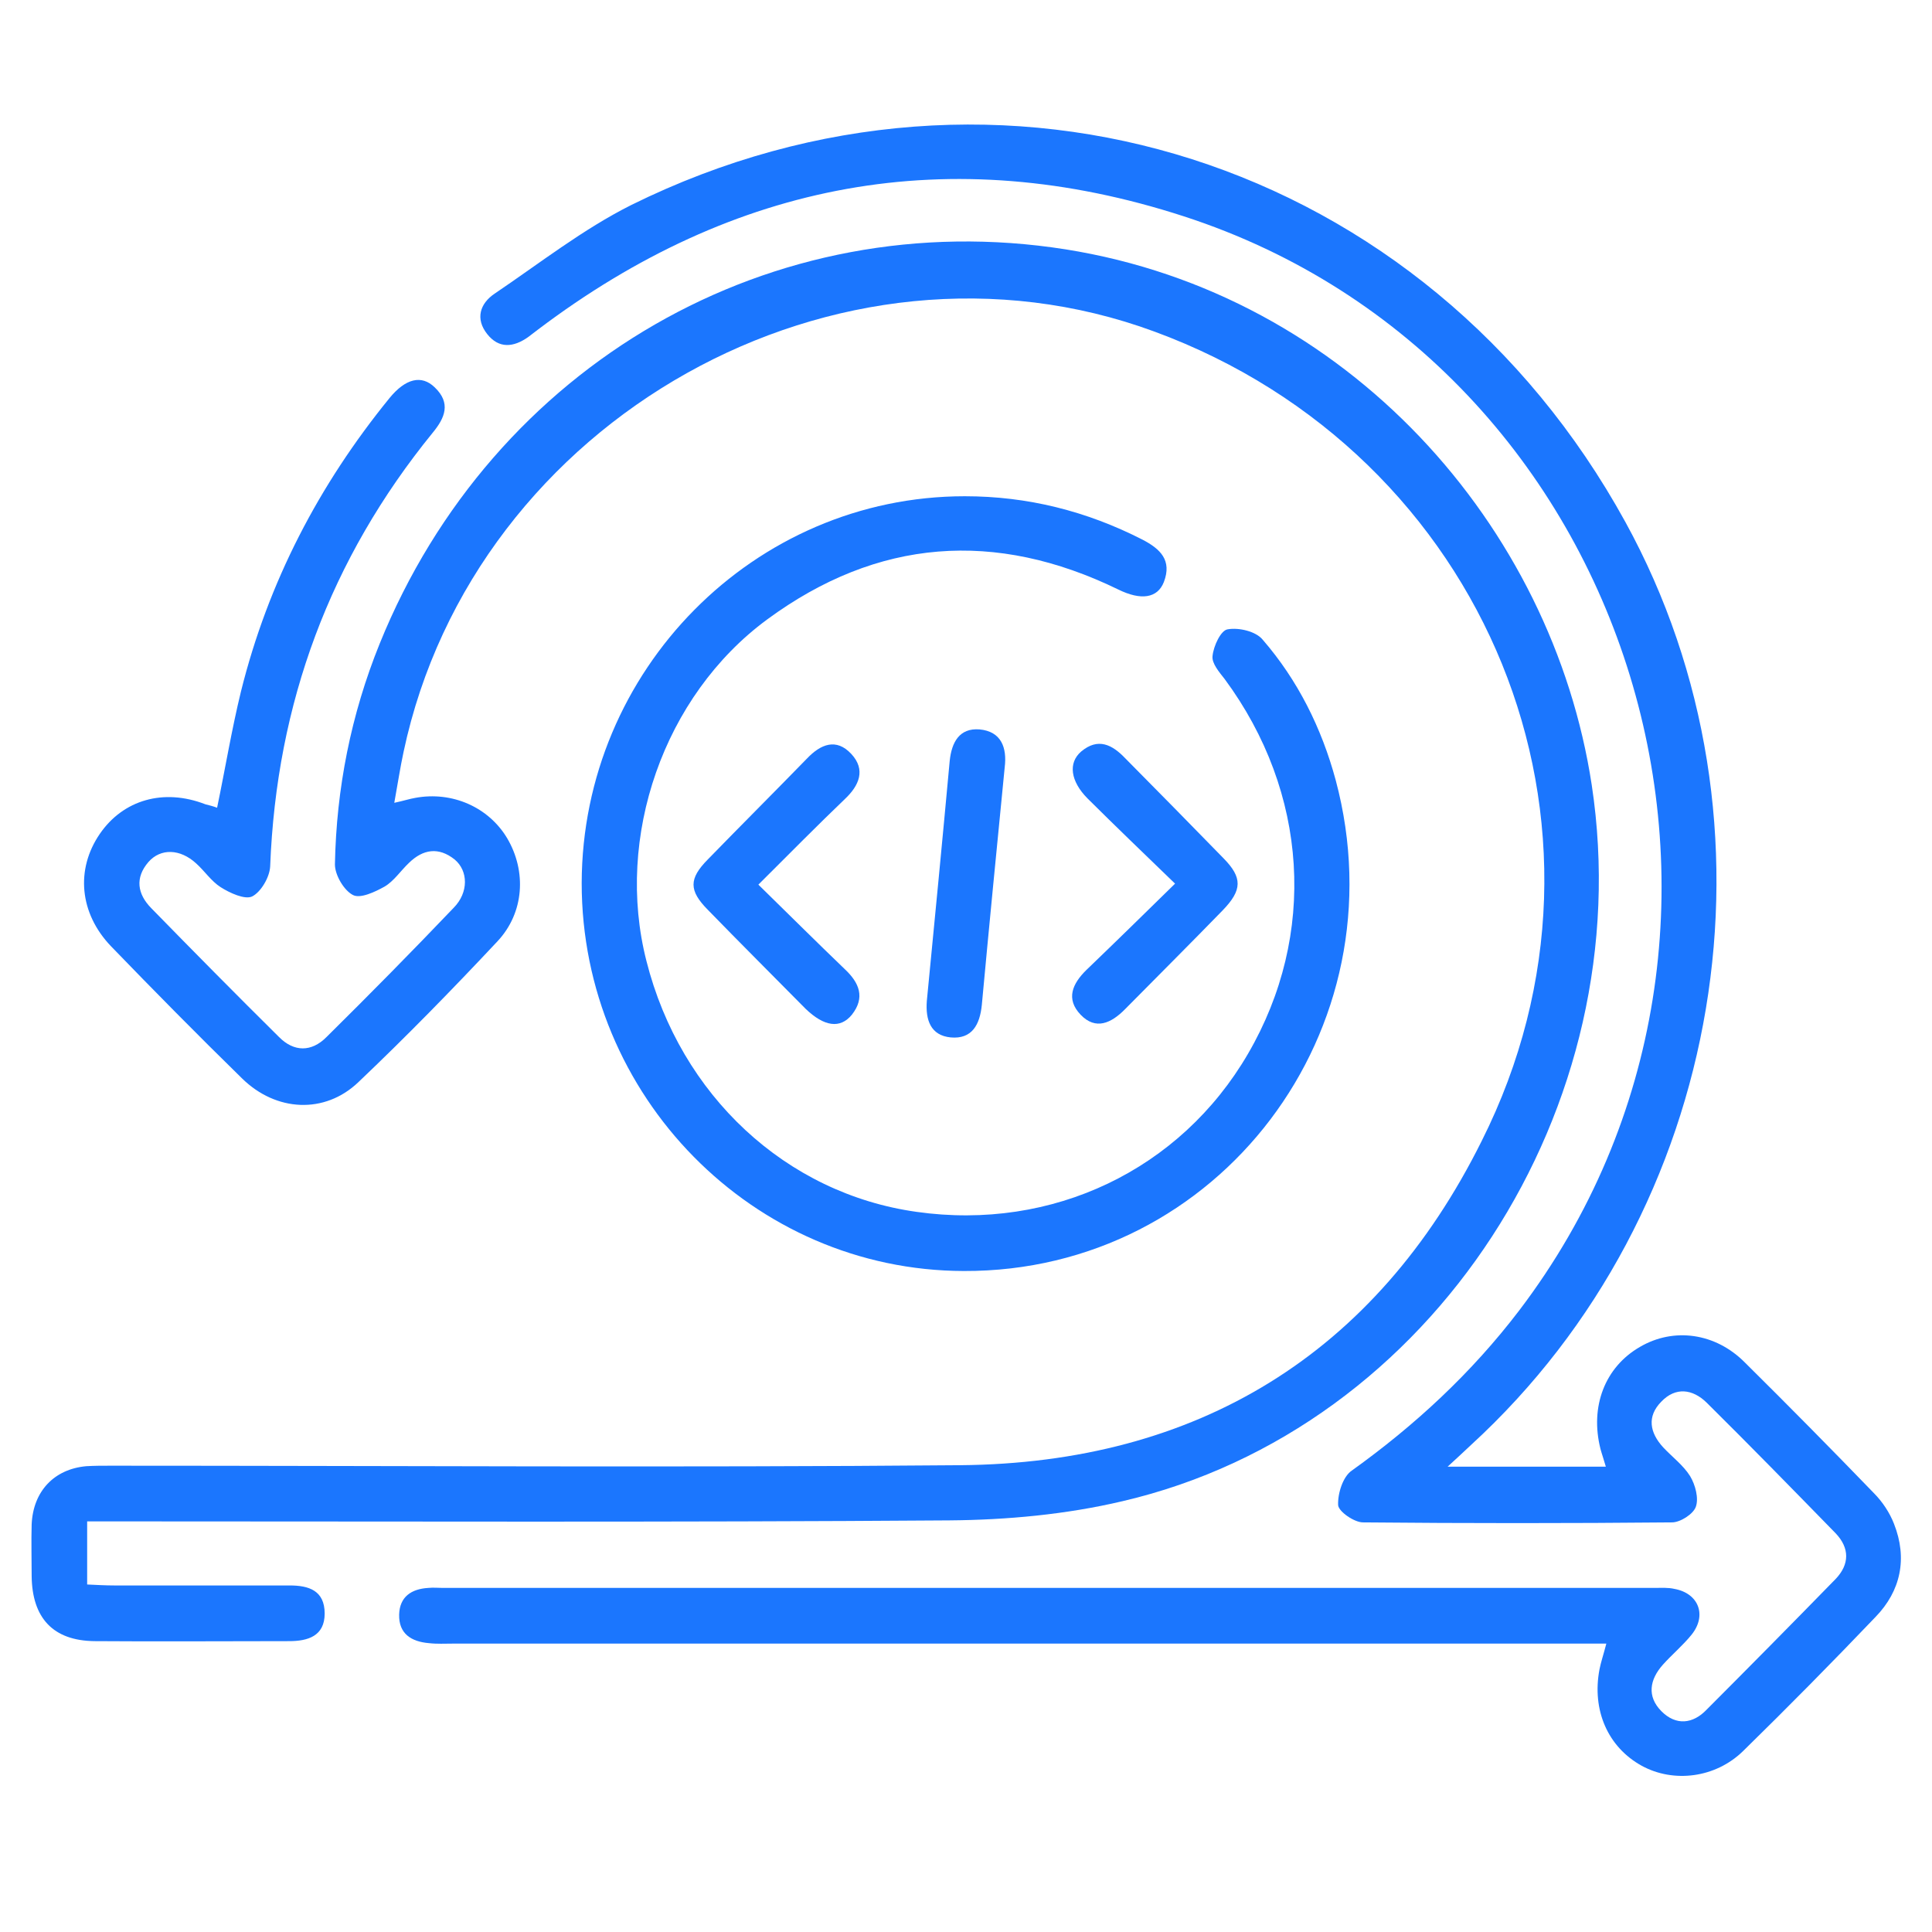 <svg width="62" height="62" viewBox="0 0 62 62" fill="none" xmlns="http://www.w3.org/2000/svg">
<g clip-path="url(#clip0_1068_2959)">
<path d="M6.967 25.921C7.233 24.64 7.436 23.407 7.733 22.189C8.607 18.677 10.232 15.562 12.497 12.778C13.013 12.145 13.528 12.019 13.95 12.43C14.481 12.936 14.278 13.411 13.887 13.885C10.591 17.934 8.873 22.568 8.67 27.803C8.654 28.151 8.373 28.626 8.092 28.768C7.858 28.879 7.373 28.657 7.077 28.468C6.78 28.278 6.561 27.946 6.296 27.709C5.78 27.234 5.155 27.218 4.765 27.661C4.327 28.167 4.405 28.689 4.858 29.148C6.218 30.54 7.577 31.916 8.951 33.276C9.435 33.766 9.998 33.766 10.482 33.276C11.857 31.916 13.216 30.54 14.559 29.132C15.043 28.642 15.028 27.946 14.59 27.582C14.075 27.171 13.575 27.25 13.122 27.693C12.856 27.946 12.638 28.278 12.341 28.452C12.028 28.626 11.56 28.847 11.325 28.721C11.044 28.578 10.748 28.088 10.748 27.74C10.794 25.305 11.263 22.932 12.185 20.654C15.809 11.703 24.775 6.515 34.195 8.002C43.255 9.441 49.816 16.874 51.081 25.194C52.643 35.506 46.004 45.85 36.022 48.175C34.21 48.602 32.32 48.776 30.461 48.791C21.588 48.855 12.7 48.823 3.828 48.823C3.499 48.823 3.171 48.823 2.797 48.823C2.797 49.551 2.797 50.167 2.797 50.848C3.109 50.863 3.39 50.879 3.671 50.879C5.546 50.879 7.42 50.879 9.295 50.879C9.904 50.879 10.419 51.037 10.419 51.781C10.419 52.508 9.873 52.666 9.279 52.666C7.202 52.666 5.108 52.682 3.031 52.666C1.703 52.651 1.031 51.923 1.016 50.579C1.016 50.025 1 49.472 1.016 48.918C1.063 47.858 1.734 47.147 2.765 47.052C3.031 47.036 3.281 47.036 3.546 47.036C12.638 47.036 21.713 47.099 30.805 47.02C38.412 46.957 44.145 43.461 47.55 36.613C52.627 26.506 47.707 14.565 37.053 10.643C26.9 6.894 15.215 13.442 12.95 24.134C12.841 24.64 12.763 25.162 12.653 25.763C12.95 25.7 13.138 25.637 13.325 25.605C14.512 25.384 15.684 25.905 16.277 26.902C16.902 27.962 16.824 29.29 15.965 30.207C14.512 31.758 13.028 33.276 11.497 34.731C10.419 35.759 8.857 35.68 7.764 34.604C6.342 33.213 4.937 31.789 3.562 30.366C2.547 29.306 2.422 27.898 3.203 26.76C3.952 25.668 5.249 25.289 6.592 25.811C6.717 25.842 6.842 25.874 6.967 25.921Z" fill="#1B76FE"/>
<path d="M46.456 47.067C48.253 47.067 49.877 47.067 51.533 47.067C51.471 46.846 51.408 46.672 51.361 46.498C51.018 45.138 51.502 43.873 52.627 43.224C53.705 42.592 55.048 42.765 56.001 43.73C57.391 45.106 58.781 46.514 60.141 47.922C60.406 48.19 60.64 48.538 60.781 48.902C61.218 50.009 61 51.053 60.187 51.891C58.797 53.346 57.376 54.786 55.938 56.193C55.048 57.063 53.705 57.221 52.689 56.668C51.596 56.067 51.08 54.881 51.33 53.568C51.377 53.331 51.455 53.109 51.549 52.745C51.19 52.745 50.862 52.745 50.549 52.745C38.552 52.745 26.54 52.745 14.543 52.745C14.277 52.745 14.027 52.761 13.762 52.73C13.2 52.682 12.793 52.429 12.809 51.812C12.825 51.243 13.2 50.99 13.746 50.958C13.902 50.942 14.059 50.958 14.215 50.958C27.18 50.958 40.146 50.958 53.111 50.958C53.314 50.958 53.533 50.942 53.736 50.99C54.517 51.132 54.782 51.844 54.283 52.461C54.001 52.809 53.658 53.093 53.361 53.425C52.939 53.9 52.846 54.438 53.314 54.912C53.783 55.387 54.33 55.324 54.767 54.865C56.157 53.473 57.532 52.081 58.906 50.673C59.359 50.199 59.359 49.677 58.906 49.203C57.532 47.795 56.157 46.387 54.767 45.011C54.314 44.569 53.767 44.505 53.314 44.98C52.846 45.454 52.939 45.976 53.377 46.451C53.658 46.751 54.017 47.02 54.236 47.368C54.408 47.653 54.517 48.08 54.423 48.349C54.345 48.586 53.923 48.855 53.658 48.855C50.346 48.886 47.05 48.886 43.739 48.855C43.457 48.855 42.957 48.507 42.942 48.301C42.926 47.922 43.098 47.384 43.379 47.194C45.41 45.739 47.222 44.062 48.753 42.054C58.047 29.828 52.517 11.655 37.99 6.942C30.492 4.506 23.556 5.819 17.261 10.579C17.152 10.659 17.058 10.738 16.949 10.817C16.48 11.149 16.011 11.196 15.636 10.722C15.246 10.232 15.402 9.741 15.871 9.425C17.323 8.444 18.714 7.353 20.26 6.578C32.101 0.726 45.769 5.123 52.158 16.748C57.469 26.412 55.392 38.875 47.206 46.371C47.003 46.561 46.785 46.767 46.456 47.067Z" fill="#1B76FE"/>
<path d="M30.929 40.788C24.166 40.773 18.667 35.174 18.667 28.341C18.683 21.508 24.197 15.925 30.961 15.925C32.976 15.925 34.866 16.4 36.662 17.317C37.24 17.618 37.615 17.981 37.35 18.677C37.147 19.199 36.615 19.278 35.881 18.915C31.945 17.001 28.165 17.27 24.619 19.879C21.291 22.331 19.729 26.87 20.745 30.84C21.838 35.158 25.228 38.305 29.414 38.89C33.772 39.507 37.881 37.546 40.052 33.813C42.27 30.002 41.989 25.431 39.302 21.793C39.13 21.572 38.88 21.287 38.912 21.05C38.943 20.733 39.177 20.227 39.396 20.196C39.755 20.132 40.302 20.259 40.521 20.528C41.645 21.825 42.411 23.359 42.864 25.035C45.004 33.038 39.115 40.82 30.929 40.788Z" fill="#1B76FE"/>
<path d="M24.337 28.389C25.322 29.353 26.212 30.239 27.118 31.109C27.571 31.536 27.774 32.01 27.337 32.564C26.962 33.023 26.446 32.944 25.853 32.374C24.806 31.314 23.744 30.255 22.713 29.195C22.104 28.578 22.104 28.199 22.713 27.582C23.775 26.491 24.853 25.415 25.899 24.34C26.337 23.881 26.837 23.675 27.321 24.197C27.79 24.703 27.571 25.209 27.118 25.637C26.227 26.491 25.353 27.376 24.337 28.389Z" fill="#1B76FE"/>
<path d="M37.709 28.357C36.694 27.376 35.788 26.506 34.898 25.621C34.351 25.067 34.273 24.482 34.695 24.118C35.241 23.66 35.694 23.897 36.116 24.34C37.163 25.399 38.209 26.459 39.256 27.535C39.881 28.167 39.865 28.562 39.24 29.211C38.194 30.287 37.147 31.33 36.1 32.39C35.663 32.833 35.163 33.07 34.679 32.564C34.195 32.058 34.413 31.568 34.866 31.125C35.788 30.239 36.71 29.337 37.709 28.357Z" fill="#1B76FE"/>
<path d="M32.242 24.624C31.992 27.171 31.742 29.717 31.508 32.248C31.445 32.88 31.195 33.355 30.508 33.292C29.868 33.228 29.696 32.738 29.743 32.121C29.992 29.559 30.242 26.981 30.477 24.419C30.539 23.818 30.789 23.359 31.43 23.407C32.133 23.47 32.32 23.992 32.242 24.624Z" fill="#1B76FE"/>
</g>
<defs>
<clipPath id="clip0_1068_2959">
<rect width="60" height="53" fill="white" transform="translate(1 4)"/>
</clipPath>
</defs>
</svg>
